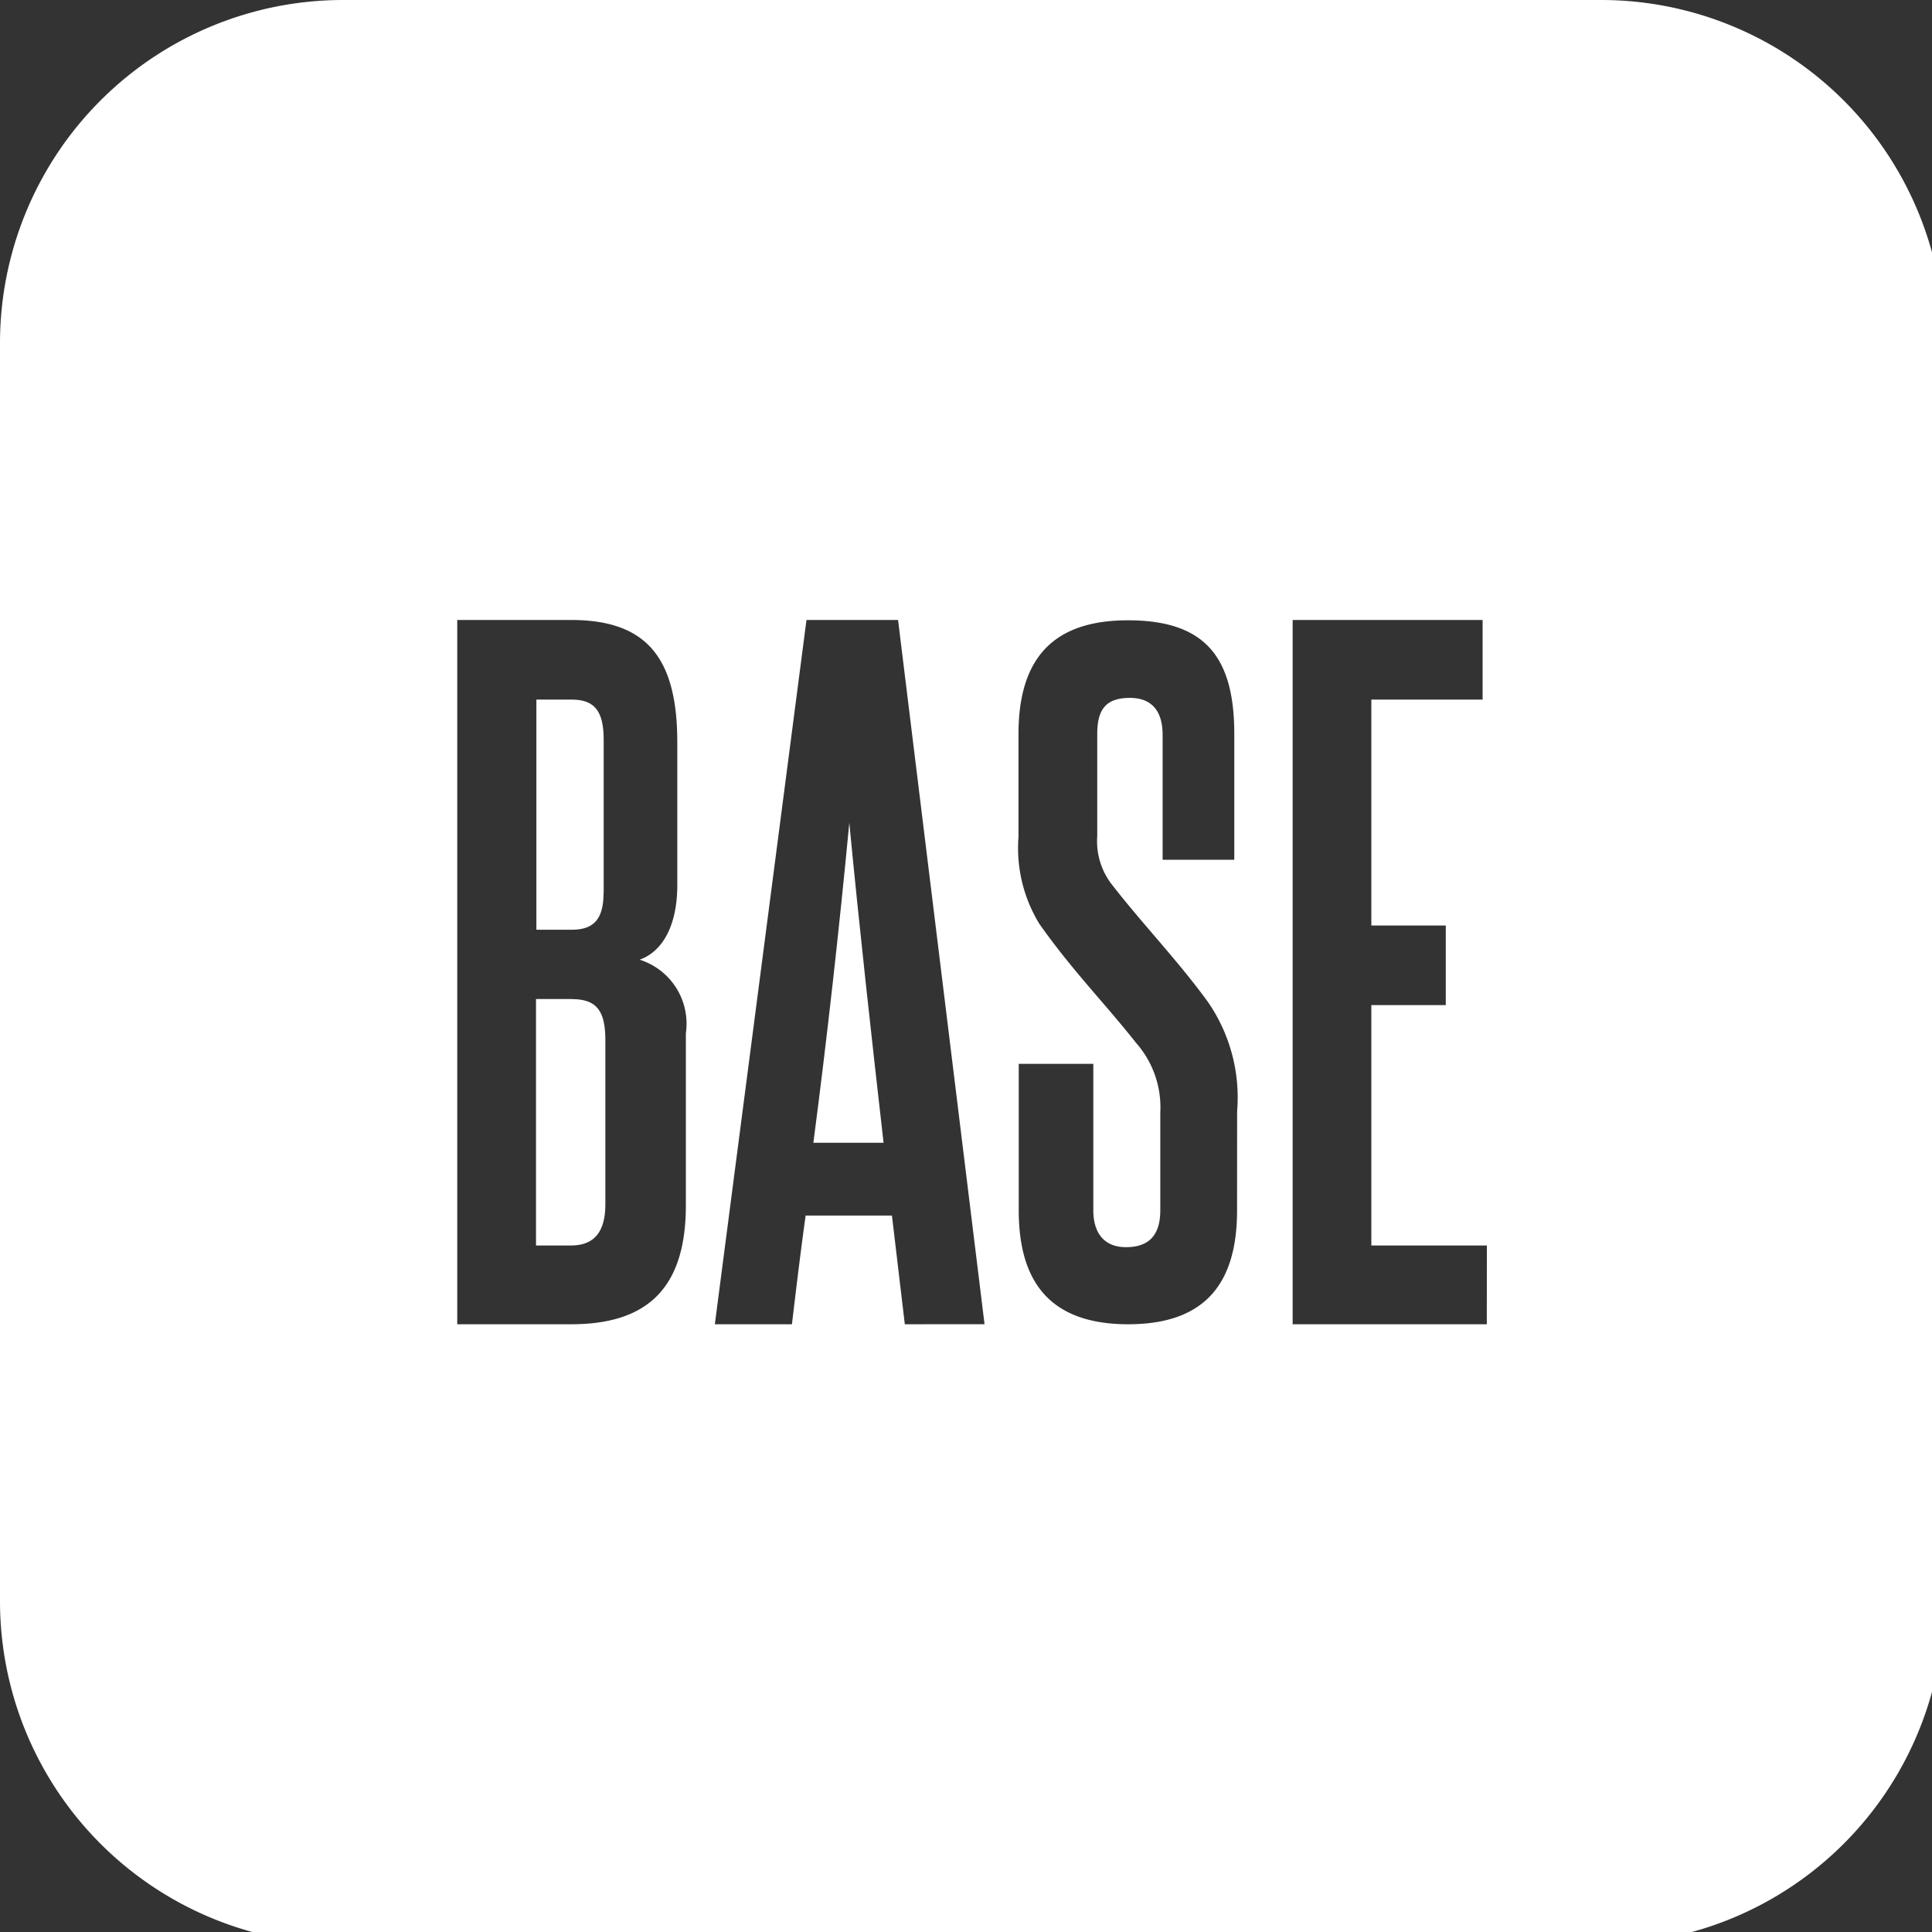 <svg id="icon-base" xmlns="http://www.w3.org/2000/svg" xmlns:xlink="http://www.w3.org/1999/xlink" width="30" height="30" viewBox="0 0 30 30">
  <rect x="0" y="0" width="30" height="30" fill="#333333" stroke="none"/>
  <defs>
    <clipPath id="clip-path">
      <rect id="長方形_235" data-name="長方形 235" width="30" height="30" transform="translate(0 0)" fill="none"/>
    </clipPath>
  </defs>
  <g id="グループ_224" data-name="グループ 224" transform="translate(0 0)" clip-path="url(#clip-path)">
    <path id="パス_1542" data-name="パス 1542" d="M142.236,148.86h1.09c-.186-1.634-.372-3.3-.532-4.969-.159,1.674-.345,3.335-.558,4.969" transform="translate(-129.606 -131.115)" fill="#fff"/>
    <path id="パス_1543" data-name="パス 1543" d="M94.3,174.714h-.558v3.827h.545c.359,0,.532-.213.532-.637v-2.552c0-.452-.133-.637-.519-.637" transform="translate(-85.419 -159.201)" fill="#fff"/>
    <path id="パス_1544" data-name="パス 1544" d="M0,5.328V24.862A5.328,5.328,0,0,0,5.328,30.19H24.862a5.328,5.328,0,0,0,5.328-5.328V5.328A5.328,5.328,0,0,0,24.862,0H5.328A5.328,5.328,0,0,0,0,5.328M10.65,18.716c0,1.289-.6,1.847-1.781,1.847H7.1V9.627H8.869c1.182,0,1.648.6,1.648,1.9v2.219c0,.6-.212,1.023-.585,1.156a1.042,1.042,0,0,1,.718,1.143Zm3.4,1.847-.2-1.688H12.51c-.08.572-.146,1.129-.213,1.688H11.1L12.523,9.627h1.422l1.343,10.935Zm5.159-1.768c0,1.131-.494,1.768-1.69,1.768s-1.7-.637-1.7-1.768V16.519h1.158v2.275c0,.351.168.572.507.572.364,0,.533-.195.533-.572V17.273a1.511,1.511,0,0,0-.377-1.08c-.481-.611-.976-1.105-1.5-1.846a2.257,2.257,0,0,1-.325-1.352V11.4c0-1.2.559-1.768,1.7-1.768,1.2,0,1.651.572,1.651,1.768v1.95H18.053V11.409c0-.338-.144-.572-.508-.572s-.507.169-.507.559v1.586a1.1,1.1,0,0,0,.208.728c.481.624,1.04,1.2,1.509,1.846a2.609,2.609,0,0,1,.455,1.7Zm3.878,1.768H20.072V9.627h2.95v1.236H21.294v3.508h1.156v1.236H21.294V19.34h1.794Z" transform="translate(0 0)" fill="#fff"/>
    <path id="パス_1545" data-name="パス 1545" d="M94.794,125.342v-2.378c0-.452-.146-.624-.5-.624h-.545v3.574H94.3c.346,0,.492-.172.492-.572" transform="translate(-85.42 -111.477)" fill="#fff"/>
  </g>
</svg>

